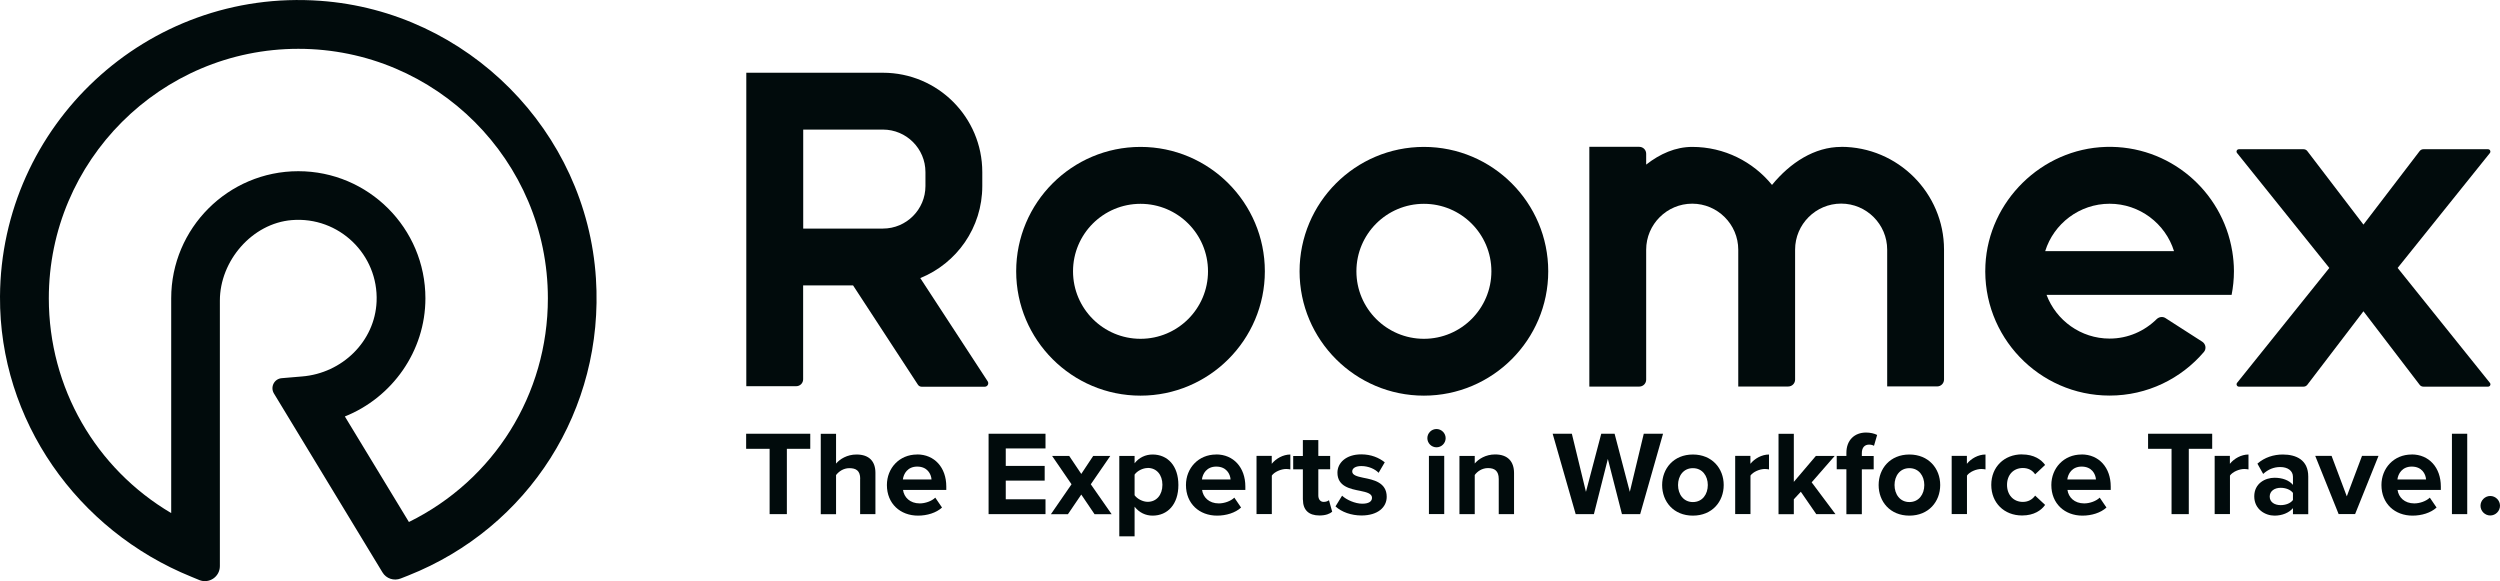 <?xml version="1.0" encoding="UTF-8"?><svg id="uuid-142b9a1d-b944-4759-80af-de185f1d9b66" xmlns="http://www.w3.org/2000/svg" width="333.38" height="77.5" viewBox="0 0 333.38 77.5"><g id="uuid-e98ac3f2-8bbc-46af-91dd-f0a3906f4164"><g><path d="m26.58,77.35l-1.04-.43C10.28,70.74-.09,56.02,0,39.56.12,16.76,19.53-1.57,42.72.11c19.64,1.41,35.5,17.38,36.75,37.03,1.12,17.48-8.97,33.24-25.04,39.61l-.99.39c-.91.36-1.94.02-2.44-.82l-14.47-23.85c-.52-.86.04-1.96,1.04-2.04l2.72-.23c5.32-.43,9.71-4.66,9.93-10,.26-6.25-5.01-11.36-11.31-10.85-5.29.43-9.59,5.43-9.59,10.74v35.4c0,1.42-1.43,2.39-2.75,1.86Zm19.41-21.81l8.54,14.07c11.34-5.59,18.53-17.01,18.53-29.83,0-18.35-14.92-33.27-33.27-33.27S6.51,21.43,6.51,39.78c0,11.94,6.27,22.71,16.32,28.64v-28.64c0-9.35,7.6-16.95,16.95-16.95s16.95,7.6,16.95,16.95c0,7.06-4.45,13.25-10.75,15.76Z" style="fill:#010B0C;"/><g><path d="m152.09,19.59c-9.15,0-16.58,7.44-16.58,16.59s7.44,16.58,16.58,16.58,16.58-7.44,16.58-16.58-7.43-16.59-16.58-16.59Zm0,25.59c-4.96,0-9-4.03-9-9s4.03-9,9-9,9,4.03,9,9-4.03,9-9,9Z" style="fill:#010B0C;"/><path d="m189.88,19.59c-9.15,0-16.58,7.44-16.58,16.59s7.44,16.58,16.58,16.58,16.58-7.44,16.58-16.58-7.43-16.59-16.58-16.59Zm0,25.59c-4.96,0-9-4.03-9-9s4.03-9,9-9,9,4.03,9,9c0,4.96-4.03,9-9,9Z" style="fill:#010B0C;"/><path d="m319.73,35.73l12.3-15.32c.16-.2.02-.51-.24-.51h-8.63c-.19,0-.37.09-.49.24l-7.5,9.81-7.49-9.81c-.11-.15-.3-.24-.49-.24h-8.63c-.27,0-.41.31-.24.51l12.3,15.32-12.3,15.32c-.16.2-.02.51.24.51h8.63c.19,0,.37-.09.49-.24l7.49-9.81,7.5,9.81c.11.15.3.24.49.24h8.63c.27,0,.41-.31.24-.51l-12.3-15.32Z" style="fill:#010B0C;"/><path d="m297.67,33.49c-1.32-8.04-8.41-14.16-16.87-13.9-8.54.27-15.62,7.22-16.04,15.74-.47,9.52,7.14,17.42,16.56,17.42,5.03,0,9.54-2.26,12.58-5.82.35-.42.24-1.06-.22-1.36l-4.92-3.16c-.37-.23-.84-.16-1.16.14-1.62,1.6-3.83,2.6-6.28,2.6-3.84,0-7.13-2.43-8.41-5.83h24.68c.2-1.03.31-2.08.31-3.17,0-.92-.09-1.81-.23-2.68h0Zm-7.76,0h-17.18c1.14-3.66,4.57-6.32,8.59-6.32s7.45,2.66,8.59,6.32h0Z" style="fill:#010B0C;"/><path d="m245.53,19.59c-3.55,0-6.79,2.09-9.23,5.07-2.52-3.09-6.35-5.07-10.64-5.07-2.21,0-4.29.91-6.14,2.36v-1.45c0-.51-.41-.92-.92-.92h-6.66v31.97h6.66c.51,0,.92-.41.92-.92v-17.33c0-3.38,2.76-6.14,6.14-6.14s6.14,2.76,6.14,6.14v18.24h6.66c.51,0,.92-.41.92-.92v-17.33c0-3.38,2.76-6.14,6.14-6.14s6.14,2.76,6.14,6.14v18.24h6.66c.51,0,.92-.41.92-.92v-17.33c0-7.54-6.16-13.7-13.73-13.7Z" style="fill:#010B0C;"/><path d="m122.73,37.08c4.85-1.97,8.26-6.72,8.26-12.27v-1.86c0-7.31-5.93-13.25-13.25-13.25h-18.22v41.8h6.66c.51,0,.92-.41.92-.92v-12.52h6.66l8.64,13.23c.11.18.31.28.51.28h8.41c.37,0,.59-.41.39-.72l-8.99-13.77Zm-15.62-19.8h10.63c3.13,0,5.67,2.54,5.67,5.67v1.86c0,3.12-2.54,5.67-5.67,5.67h-10.63v-13.2Z" style="fill:#010B0C;"/></g><g><path d="m102.63,59.85h-3.13v-2.01h8.55v2.01h-3.12v8.71h-2.3v-8.71Z" style="fill:#010B0C;"/><path d="m114.71,63.84c0-1.08-.56-1.41-1.45-1.41-.79,0-1.41.45-1.77.92v5.22h-2.04v-10.72h2.04v3.97c.5-.59,1.46-1.21,2.73-1.21,1.7,0,2.52.93,2.52,2.44v5.51h-2.04v-4.73Z" style="fill:#010B0C;"/><path d="m122.3,60.6c2.31,0,3.89,1.74,3.89,4.28v.45h-5.77c.13.98.92,1.8,2.23,1.8.72,0,1.58-.29,2.07-.77l.9,1.32c-.77.71-1.99,1.08-3.2,1.08-2.36,0-4.15-1.59-4.15-4.08,0-2.25,1.66-4.07,4.02-4.07Zm-1.91,3.34h3.83c-.05-.74-.56-1.72-1.91-1.72-1.27,0-1.82.95-1.91,1.72Z" style="fill:#010B0C;"/><path d="m131.83,57.84h7.59v1.96h-5.3v2.33h5.19v1.96h-5.19v2.49h5.3v1.98h-7.59v-10.72Z" style="fill:#010B0C;"/><path d="m144.19,65.95l-1.78,2.62h-2.27l2.75-3.99-2.59-3.78h2.28l1.61,2.4,1.59-2.4h2.28l-2.6,3.78,2.78,3.99h-2.28l-1.77-2.62Z" style="fill:#010B0C;"/><path d="m149.26,71.52v-10.72h2.04v.98c.59-.76,1.45-1.17,2.4-1.17,1.99,0,3.44,1.48,3.44,4.07s-1.45,4.08-3.44,4.08c-.92,0-1.77-.39-2.4-1.19v3.95h-2.04Zm3.79-9.11c-.66,0-1.41.39-1.75.88v2.75c.34.48,1.09.88,1.75.88,1.17,0,1.96-.92,1.96-2.27s-.79-2.25-1.96-2.25Z" style="fill:#010B0C;"/><path d="m162.18,60.6c2.31,0,3.89,1.74,3.89,4.28v.45h-5.77c.13.98.92,1.8,2.23,1.8.72,0,1.58-.29,2.07-.77l.9,1.32c-.77.71-1.99,1.08-3.2,1.08-2.36,0-4.15-1.59-4.15-4.08,0-2.25,1.66-4.07,4.02-4.07Zm-1.91,3.34h3.83c-.05-.74-.56-1.72-1.91-1.72-1.27,0-1.82.95-1.91,1.72Z" style="fill:#010B0C;"/><path d="m167.55,60.79h2.04v1.06c.55-.69,1.51-1.24,2.48-1.24v1.99c-.14-.03-.34-.06-.56-.06-.68,0-1.58.39-1.91.88v5.13h-2.04v-7.76h0Z" style="fill:#010B0C;"/><path d="m173.74,66.64v-4.05h-1.29v-1.78h1.29v-2.13h2.06v2.12h1.58v1.78h-1.58v3.5c0,.48.26.85.71.85.31,0,.59-.11.71-.23l.43,1.54c-.31.27-.85.5-1.7.5-1.43,0-2.2-.73-2.2-2.11Z" style="fill:#010B0C;"/><path d="m178.98,66.11c.56.53,1.72,1.06,2.68,1.06.88,0,1.3-.31,1.3-.79,0-.55-.68-.74-1.56-.92-1.33-.26-3.05-.58-3.05-2.43,0-1.3,1.14-2.44,3.18-2.44,1.32,0,2.36.45,3.13,1.06l-.82,1.4c-.47-.5-1.35-.9-2.3-.9-.74,0-1.22.27-1.22.72,0,.48.61.66,1.48.84,1.33.26,3.12.61,3.12,2.54,0,1.41-1.21,2.49-3.36,2.49-1.35,0-2.65-.45-3.47-1.21l.88-1.43Z" style="fill:#010B0C;"/><path d="m190.34,58.43c0-.68.56-1.22,1.22-1.22s1.22.55,1.22,1.22-.55,1.22-1.22,1.22-1.22-.55-1.22-1.22Zm.21,2.36h2.04v7.76h-2.04v-7.76Z" style="fill:#010B0C;"/><path d="m199.86,63.87c0-1.08-.56-1.45-1.43-1.45-.8,0-1.43.45-1.77.92v5.22h-2.04v-7.76h2.04v1.01c.5-.59,1.45-1.21,2.72-1.21,1.7,0,2.52.96,2.52,2.48v5.48h-2.04v-4.69Z" style="fill:#010B0C;"/><path d="m214.41,61.2l-1.86,7.36h-2.43l-3.07-10.72h2.56l1.88,7.75,2.04-7.75h1.78l2.03,7.75,1.86-7.75h2.57l-3.05,10.72h-2.43l-1.88-7.36Z" style="fill:#010B0C;"/><path d="m221.65,64.68c0-2.2,1.54-4.07,4.1-4.07s4.11,1.86,4.11,4.07-1.54,4.08-4.11,4.08-4.1-1.86-4.1-4.08Zm6.09,0c0-1.21-.72-2.25-1.99-2.25s-1.98,1.04-1.98,2.25.71,2.27,1.98,2.27,1.99-1.04,1.99-2.27Z" style="fill:#010B0C;"/><path d="m231.38,60.79h2.04v1.06c.55-.69,1.51-1.24,2.48-1.24v1.99c-.14-.03-.34-.06-.56-.06-.68,0-1.58.39-1.91.88v5.13h-2.04v-7.76h0Z" style="fill:#010B0C;"/><path d="m240.14,65.58l-.93,1v1.99h-2.04v-10.72h2.04v6.41l2.94-3.46h2.51l-3.07,3.52,3.17,4.24h-2.56l-2.06-2.99Z" style="fill:#010B0C;"/><path d="m246.22,62.58h-1.29v-1.78h1.29v-.42c0-1.69,1.09-2.7,2.62-2.7.58,0,1.11.13,1.48.32l-.42,1.45c-.18-.11-.42-.16-.66-.16-.58,0-.96.39-.96,1.13v.39h1.58v1.78h-1.58v5.98h-2.06v-5.98Z" style="fill:#010B0C;"/><path d="m250.52,64.68c0-2.2,1.54-4.07,4.1-4.07s4.11,1.86,4.11,4.07-1.54,4.08-4.11,4.08-4.1-1.86-4.1-4.08Zm6.09,0c0-1.21-.72-2.25-1.99-2.25s-1.98,1.04-1.98,2.25.71,2.27,1.98,2.27,1.99-1.04,1.99-2.27Z" style="fill:#010B0C;"/><path d="m260.25,60.79h2.04v1.06c.55-.69,1.51-1.24,2.48-1.24v1.99c-.14-.03-.34-.06-.56-.06-.68,0-1.58.39-1.91.88v5.13h-2.04v-7.76h0Z" style="fill:#010B0C;"/><path d="m269.65,60.6c1.59,0,2.56.69,3.07,1.4l-1.33,1.25c-.37-.55-.93-.84-1.64-.84-1.24,0-2.11.9-2.11,2.25s.87,2.27,2.11,2.27c.71,0,1.27-.32,1.64-.84l1.33,1.24c-.51.72-1.48,1.41-3.07,1.41-2.4,0-4.11-1.69-4.11-4.08s1.72-4.07,4.11-4.07Z" style="fill:#010B0C;"/><path d="m277.58,60.6c2.31,0,3.89,1.74,3.89,4.28v.45h-5.77c.13.98.92,1.8,2.23,1.8.72,0,1.58-.29,2.07-.77l.9,1.32c-.77.71-1.99,1.08-3.2,1.08-2.36,0-4.15-1.59-4.15-4.08,0-2.25,1.66-4.07,4.02-4.07Zm-1.91,3.34h3.83c-.05-.74-.56-1.72-1.91-1.72-1.27,0-1.82.95-1.91,1.72Z" style="fill:#010B0C;"/><path d="m289.58,59.85h-3.13v-2.01h8.55v2.01h-3.12v8.71h-2.3v-8.71h0Z" style="fill:#010B0C;"/><path d="m295.32,60.79h2.04v1.06c.55-.69,1.51-1.24,2.48-1.24v1.99c-.14-.03-.34-.06-.56-.06-.68,0-1.58.39-1.91.88v5.13h-2.04v-7.76h0Z" style="fill:#010B0C;"/><path d="m305.77,67.76c-.53.63-1.45,1-2.46,1-1.24,0-2.7-.84-2.7-2.57s1.46-2.48,2.7-2.48c1.03,0,1.94.32,2.46.95v-1.08c0-.79-.68-1.3-1.7-1.3-.84,0-1.61.31-2.27.92l-.77-1.37c.95-.84,2.17-1.22,3.39-1.22,1.77,0,3.39.71,3.39,2.94v5.02h-2.04v-.8Zm0-2.03c-.34-.45-.98-.68-1.64-.68-.8,0-1.46.42-1.46,1.17s.66,1.14,1.46,1.14c.66,0,1.3-.23,1.64-.68v-.96Z" style="fill:#010B0C;"/><path d="m308.73,60.79h2.19l2.03,5.4,2.03-5.4h2.2l-3.12,7.76h-2.2l-3.12-7.76Z" style="fill:#010B0C;"/><path d="m321.6,60.6c2.31,0,3.89,1.74,3.89,4.28v.45h-5.77c.13.98.92,1.8,2.23,1.8.72,0,1.58-.29,2.07-.77l.9,1.32c-.77.71-1.99,1.08-3.2,1.08-2.36,0-4.15-1.59-4.15-4.08,0-2.25,1.66-4.07,4.02-4.07Zm-1.91,3.34h3.83c-.05-.74-.56-1.72-1.91-1.72-1.27,0-1.82.95-1.91,1.72Z" style="fill:#010B0C;"/><path d="m326.97,57.84h2.04v10.72h-2.04v-10.72Z" style="fill:#010B0C;"/><path d="m332.08,66.14c.71,0,1.3.59,1.3,1.3s-.59,1.3-1.3,1.3-1.3-.59-1.3-1.3.6-1.3,1.3-1.3Z" style="fill:#010B0C;"/></g></g></g></svg>